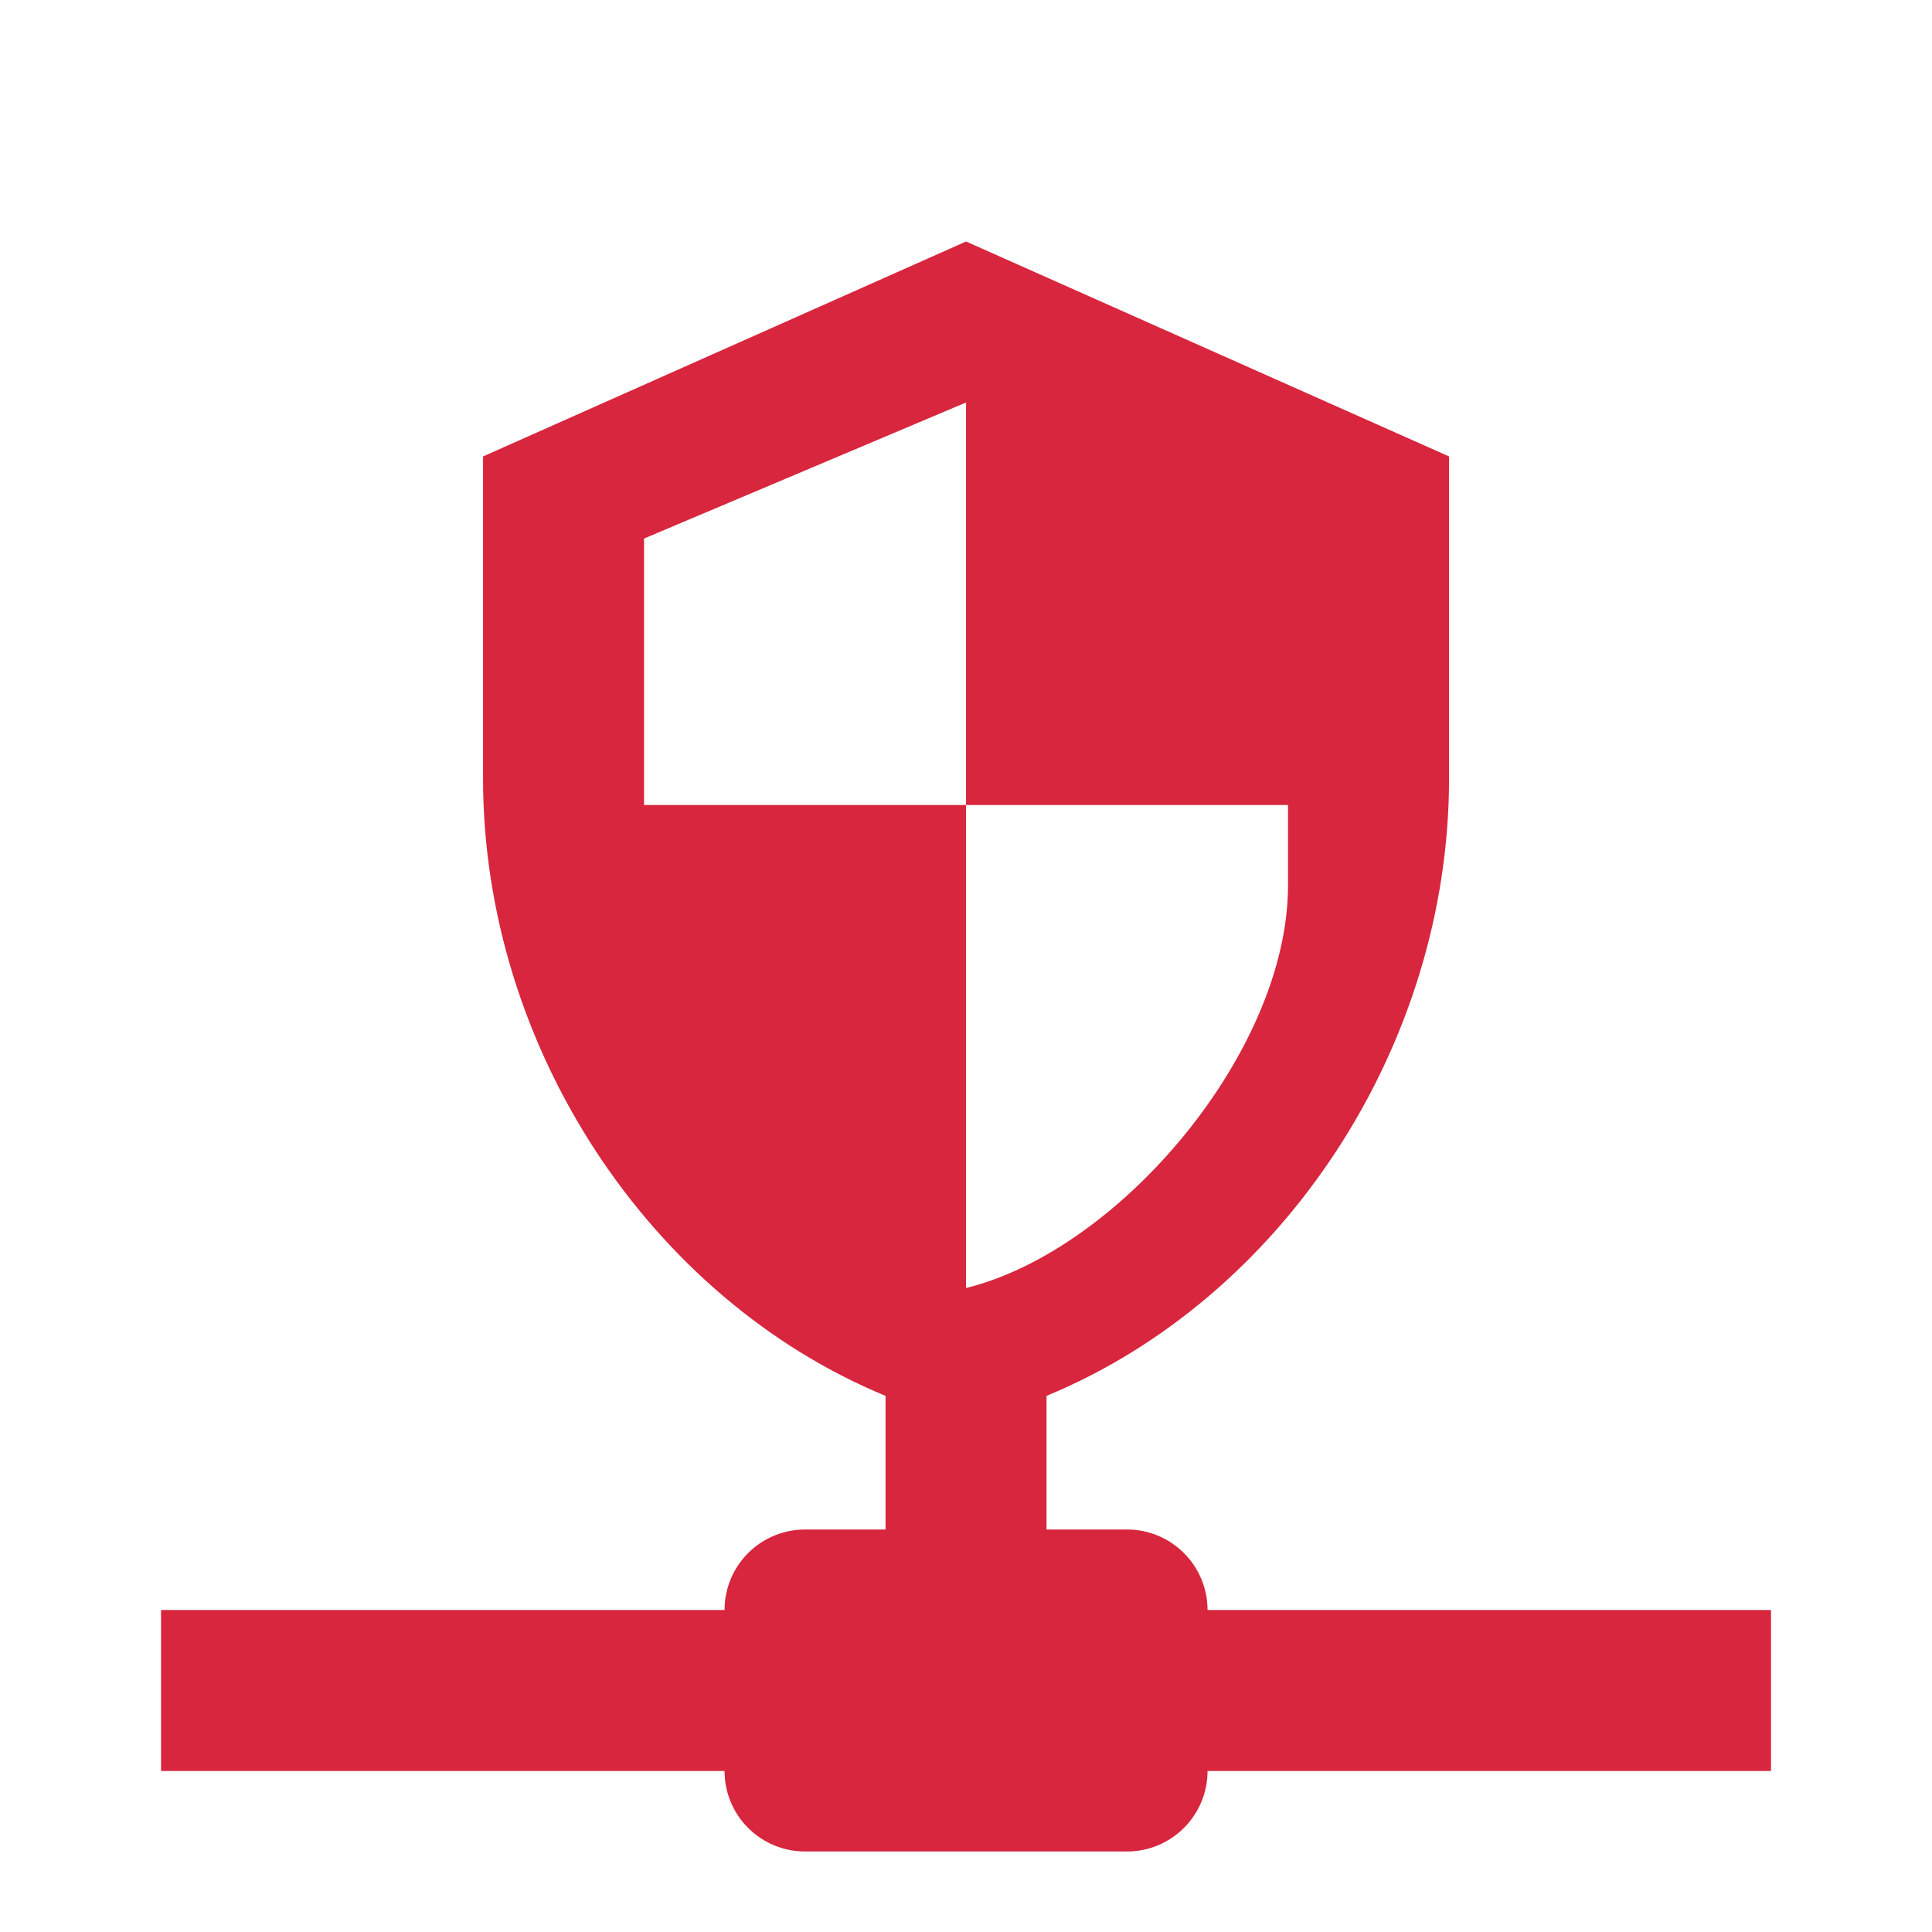<svg xmlns="http://www.w3.org/2000/svg" width="40" height="40" viewBox="0 0 40 40" fill="none">
    <path d="M21.667 31.667H23.334C23.776 31.667 24.2 31.842 24.512 32.155C24.825 32.467 25.001 32.891 25.001 33.333H36.667V36.667H25.001C25.001 37.109 24.825 37.533 24.512 37.845C24.2 38.158 23.776 38.333 23.334 38.333H16.667C16.225 38.333 15.801 38.158 15.489 37.845C15.176 37.533 15.001 37.109 15.001 36.667H3.334V33.333H15.001C15.001 32.891 15.176 32.467 15.489 32.155C15.801 31.842 16.225 31.667 16.667 31.667H18.334V28.9C13.451 26.883 10.001 21.667 10.001 16.117V9.45L20.001 5L30.001 9.45V16.117C30.001 21.667 26.551 26.883 21.667 28.9V31.667ZM20.001 8.333L13.334 11.15V16.667H20.001V8.333ZM20.001 16.667V26.667C23.184 25.883 26.667 21.767 26.667 18.333V16.667H20.001Z" fill="#D7263D"/>
</svg>